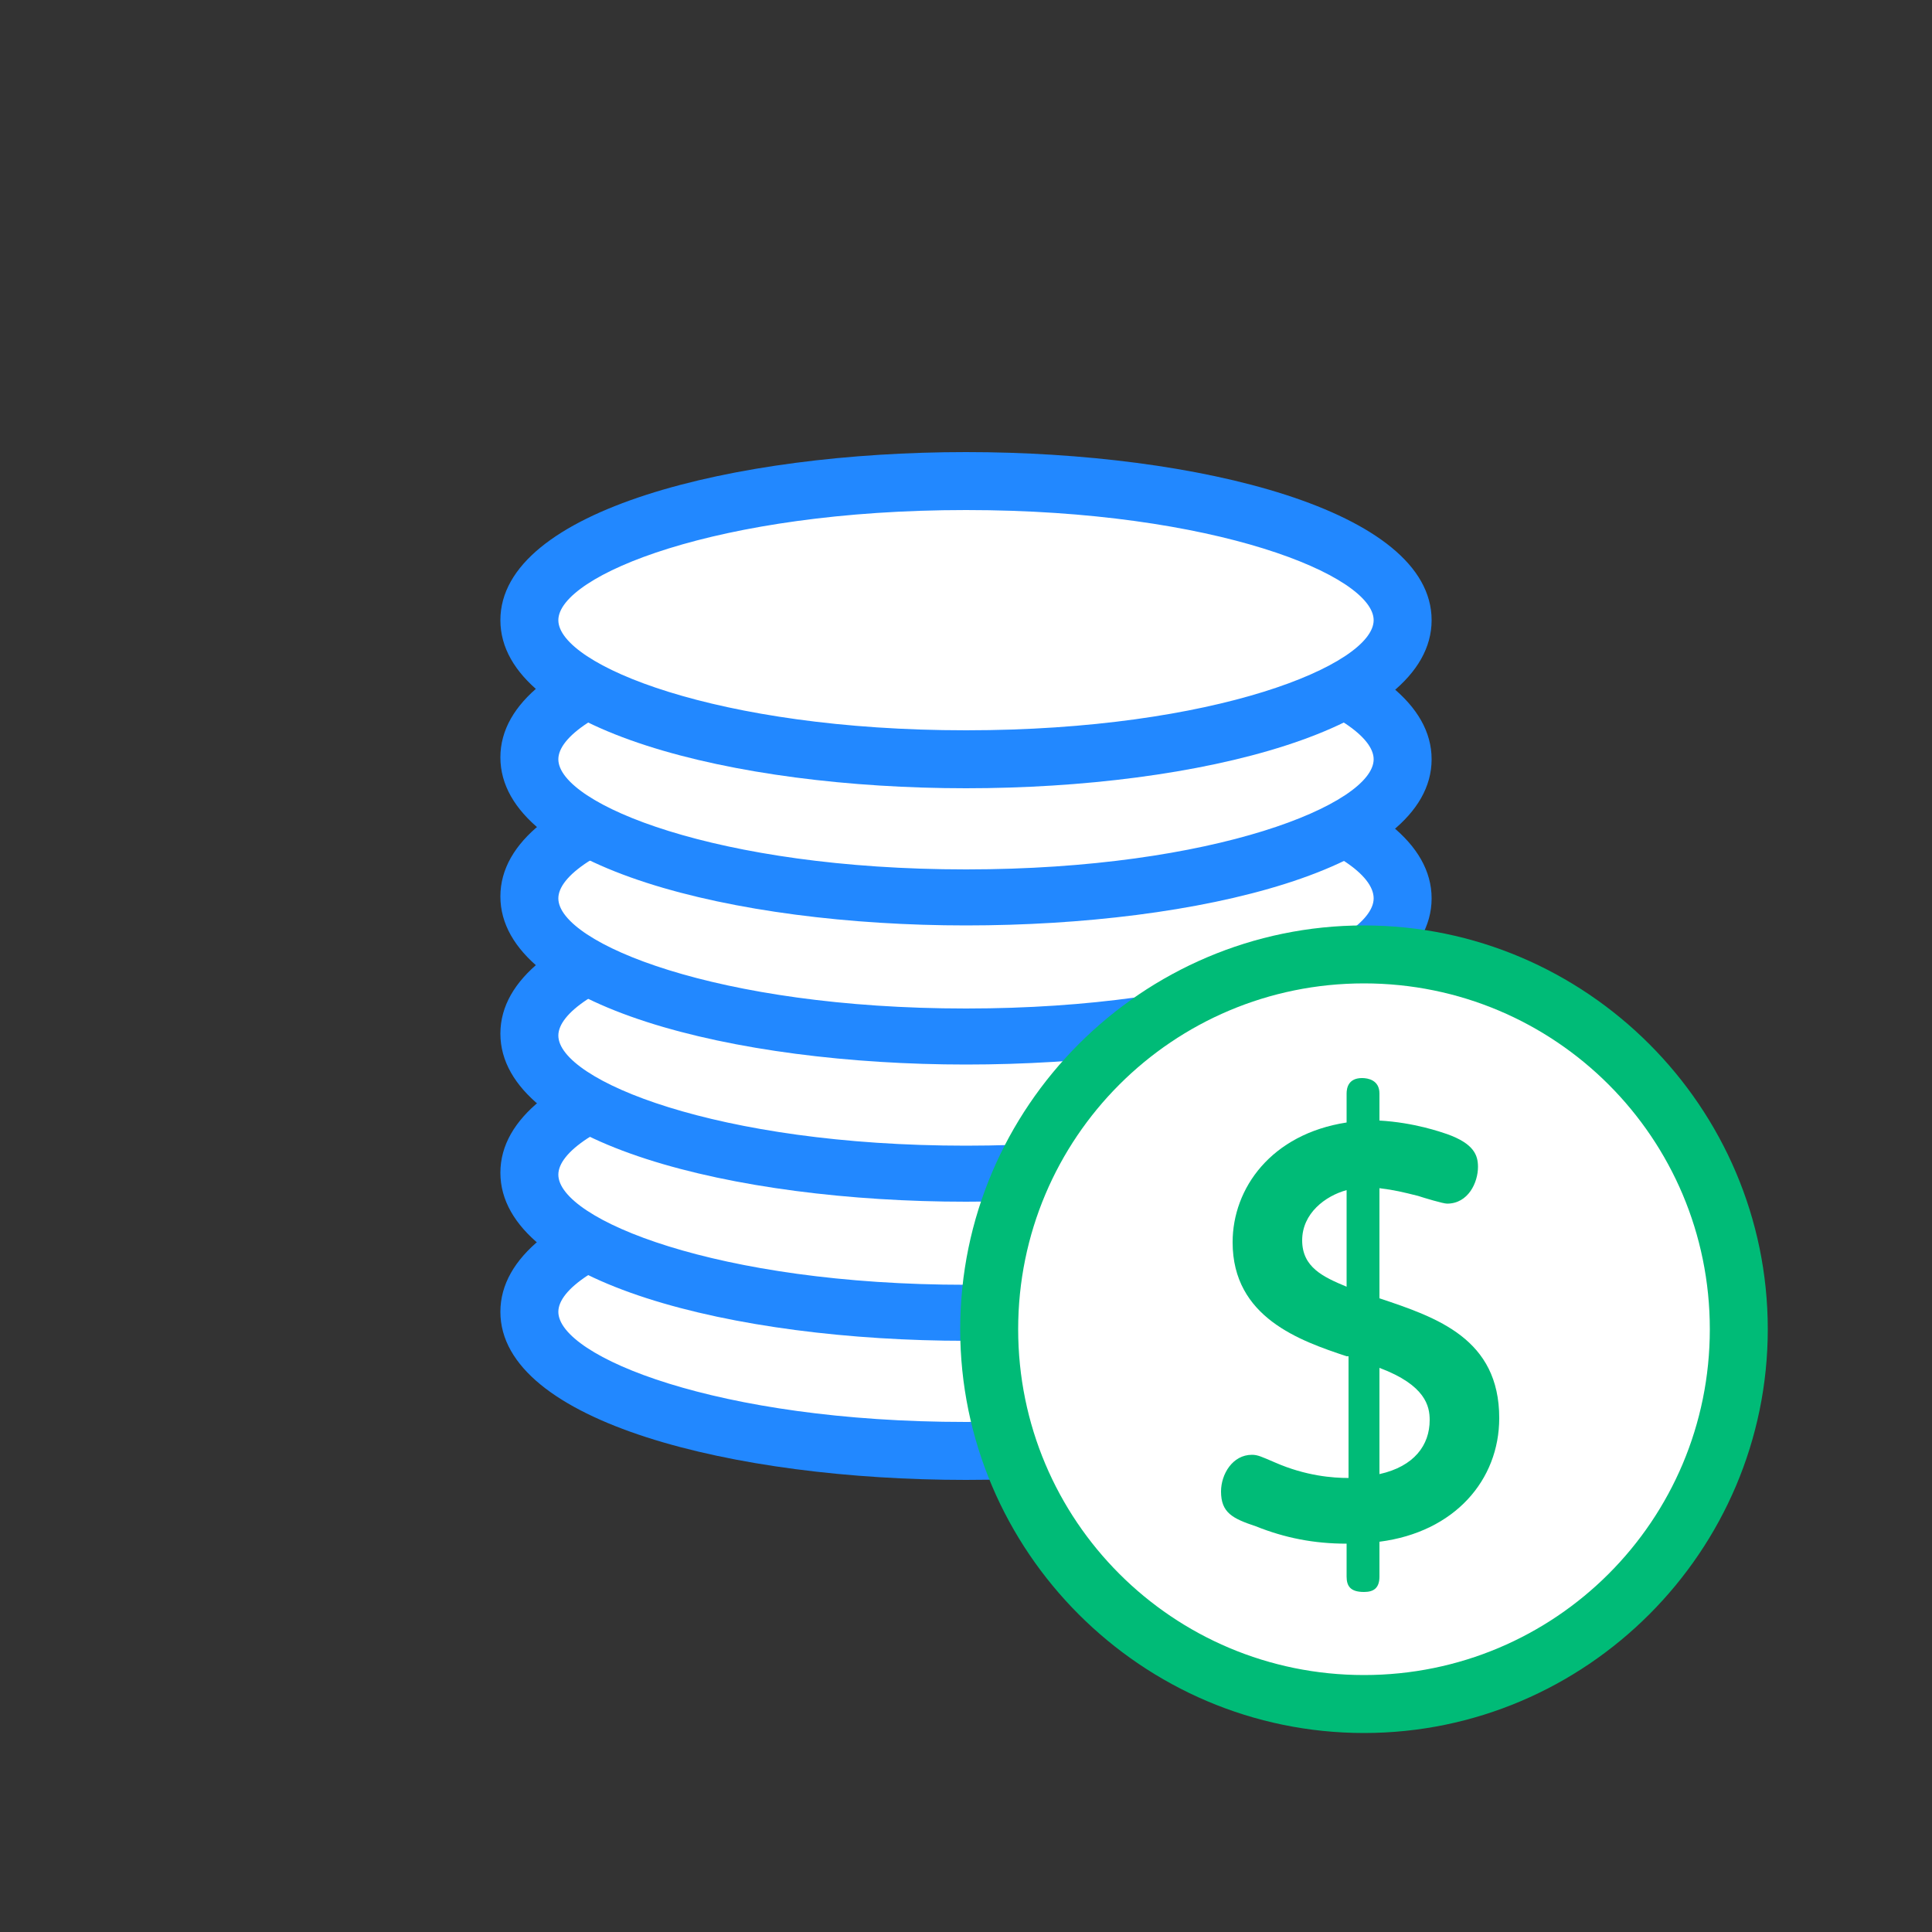 <?xml version="1.0" encoding="utf-8"?>
<!-- Generator: Adobe Illustrator 25.4.1, SVG Export Plug-In . SVG Version: 6.00 Build 0)  -->
<svg version="1.1" id="レイヤー_1" xmlns="http://www.w3.org/2000/svg" xmlns:xlink="http://www.w3.org/1999/xlink" x="0px"
	 y="0px" viewBox="0 0 100 100" style="enable-background:new 0 0 100 100;" xml:space="preserve">
<rect x="0" y="0" width="100" height="100" fill="#333333" stroke="none"/>
<style type="text/css">
	.st0{fill:#FFFFFF;}
	.st1{fill:#2288FF;}
	.st2{fill:#00BB77;}
</style>
<g>
	<g>
		<ellipse class="st0" cx="50" cy="67.9" rx="22.6" ry="7.2"/>
		<path class="st1" d="M50,76.6c-12,0-24.1-3-24.1-8.7S38,59.2,50,59.2s24.1,3,24.1,8.7S62,76.6,50,76.6z M50,62.2
			c-12.9,0-21.1,3.4-21.1,5.7c0,2.3,8.2,5.7,21.1,5.7s21.1-3.4,21.1-5.7C71.1,65.6,62.9,62.2,50,62.2z"/>
	</g>
	<g>
		<ellipse class="st0" cx="50" cy="60.7" rx="22.6" ry="7.2"/>
		<path class="st1" d="M50,69.4c-12,0-24.1-3-24.1-8.7S38,52.1,50,52.1s24.1,3,24.1,8.7S62,69.4,50,69.4z M50,55.1
			c-12.9,0-21.1,3.4-21.1,5.7c0,2.3,8.2,5.7,21.1,5.7s21.1-3.4,21.1-5.7C71.1,58.4,62.9,55.1,50,55.1z"/>
	</g>
	<g>
		<ellipse class="st0" cx="50" cy="53.6" rx="22.6" ry="7.2"/>
		<path class="st1" d="M50,62.2c-12,0-24.1-3-24.1-8.7S38,44.9,50,44.9s24.1,3,24.1,8.7S62,62.2,50,62.2z M50,47.9
			c-12.9,0-21.1,3.4-21.1,5.7c0,2.3,8.2,5.7,21.1,5.7s21.1-3.4,21.1-5.7C71.1,51.3,62.9,47.9,50,47.9z"/>
	</g>
	<g>
		<ellipse class="st0" cx="50" cy="46.4" rx="22.6" ry="7.2"/>
		<path class="st1" d="M50,55.1c-12,0-24.1-3-24.1-8.7S38,37.8,50,37.8s24.1,3,24.1,8.7S62,55.1,50,55.1z M50,40.8
			c-12.9,0-21.1,3.4-21.1,5.7c0,2.3,8.2,5.7,21.1,5.7s21.1-3.4,21.1-5.7C71.1,44.1,62.9,40.8,50,40.8z"/>
	</g>
	<g>
		<ellipse class="st0" cx="50" cy="39.3" rx="22.6" ry="7.2"/>
		<path class="st1" d="M50,47.9c-12,0-24.1-3-24.1-8.7S38,30.6,50,30.6s24.1,3,24.1,8.7S62,47.9,50,47.9z M50,33.6
			c-12.9,0-21.1,3.4-21.1,5.7c0,2.3,8.2,5.7,21.1,5.7s21.1-3.4,21.1-5.7C71.1,37,62.9,33.6,50,33.6z"/>
	</g>
	<g>
		<ellipse class="st0" cx="50" cy="32.1" rx="22.6" ry="7.2"/>
		<path class="st1" d="M50,40.8c-12,0-24.1-3-24.1-8.7S38,23.4,50,23.4s24.1,3,24.1,8.7S62,40.8,50,40.8z M50,26.4
			c-12.9,0-21.1,3.4-21.1,5.7c0,2.3,8.2,5.7,21.1,5.7s21.1-3.4,21.1-5.7C71.1,29.8,62.9,26.4,50,26.4z"/>
	</g>
</g>
<g>
	<g>
		<circle class="st0" cx="70.6" cy="68.8" r="19.4"/>
		<path class="st2" d="M70.6,89.7c-11.5,0-20.9-9.4-20.9-20.9s9.4-20.9,20.9-20.9s20.9,9.4,20.9,20.9S82.1,89.7,70.6,89.7z
			 M70.6,50.9c-9.9,0-17.9,8-17.9,17.9s8,17.9,17.9,17.9s17.9-8,17.9-17.9S80.5,50.9,70.6,50.9z"/>
	</g>
	<g>
		<path class="st2" d="M69.7,70.2c-2.4-0.8-5.9-2-5.9-5.9c0-2.8,2-5.6,5.9-6.2v-1.5c0-0.3,0.1-0.8,0.8-0.8c0.3,0,0.9,0.1,0.9,0.8
			v1.4c1.8,0.1,3.2,0.6,3.5,0.7c1.4,0.5,1.6,1.1,1.6,1.7c0,0.8-0.5,1.9-1.6,1.9c-0.2,0-1.2-0.3-1.5-0.4c-0.8-0.2-1.2-0.3-2-0.4v5.7
			c3,1,6.2,2.1,6.2,6.2c0,3.2-2.3,5.9-6.2,6.4v1.8c0,0.6-0.3,0.8-0.8,0.8c-0.7,0-0.9-0.3-0.9-0.8v-1.7c-1.7,0-3.2-0.3-4.7-0.9
			c-1.2-0.4-1.8-0.7-1.8-1.8c0-0.9,0.6-1.9,1.6-1.9c0.3,0,0.5,0.1,1.2,0.4c1.6,0.7,3,0.8,3.8,0.8V70.2z M69.7,61.6
			c-1.1,0.3-2.3,1.2-2.3,2.6c0,1.4,1.1,1.9,2.3,2.4V61.6z M71.4,76.3c1.8-0.4,2.6-1.5,2.6-2.8c0-0.7-0.2-1.8-2.6-2.7V76.3z"/>
	</g>
</g>
</svg>
